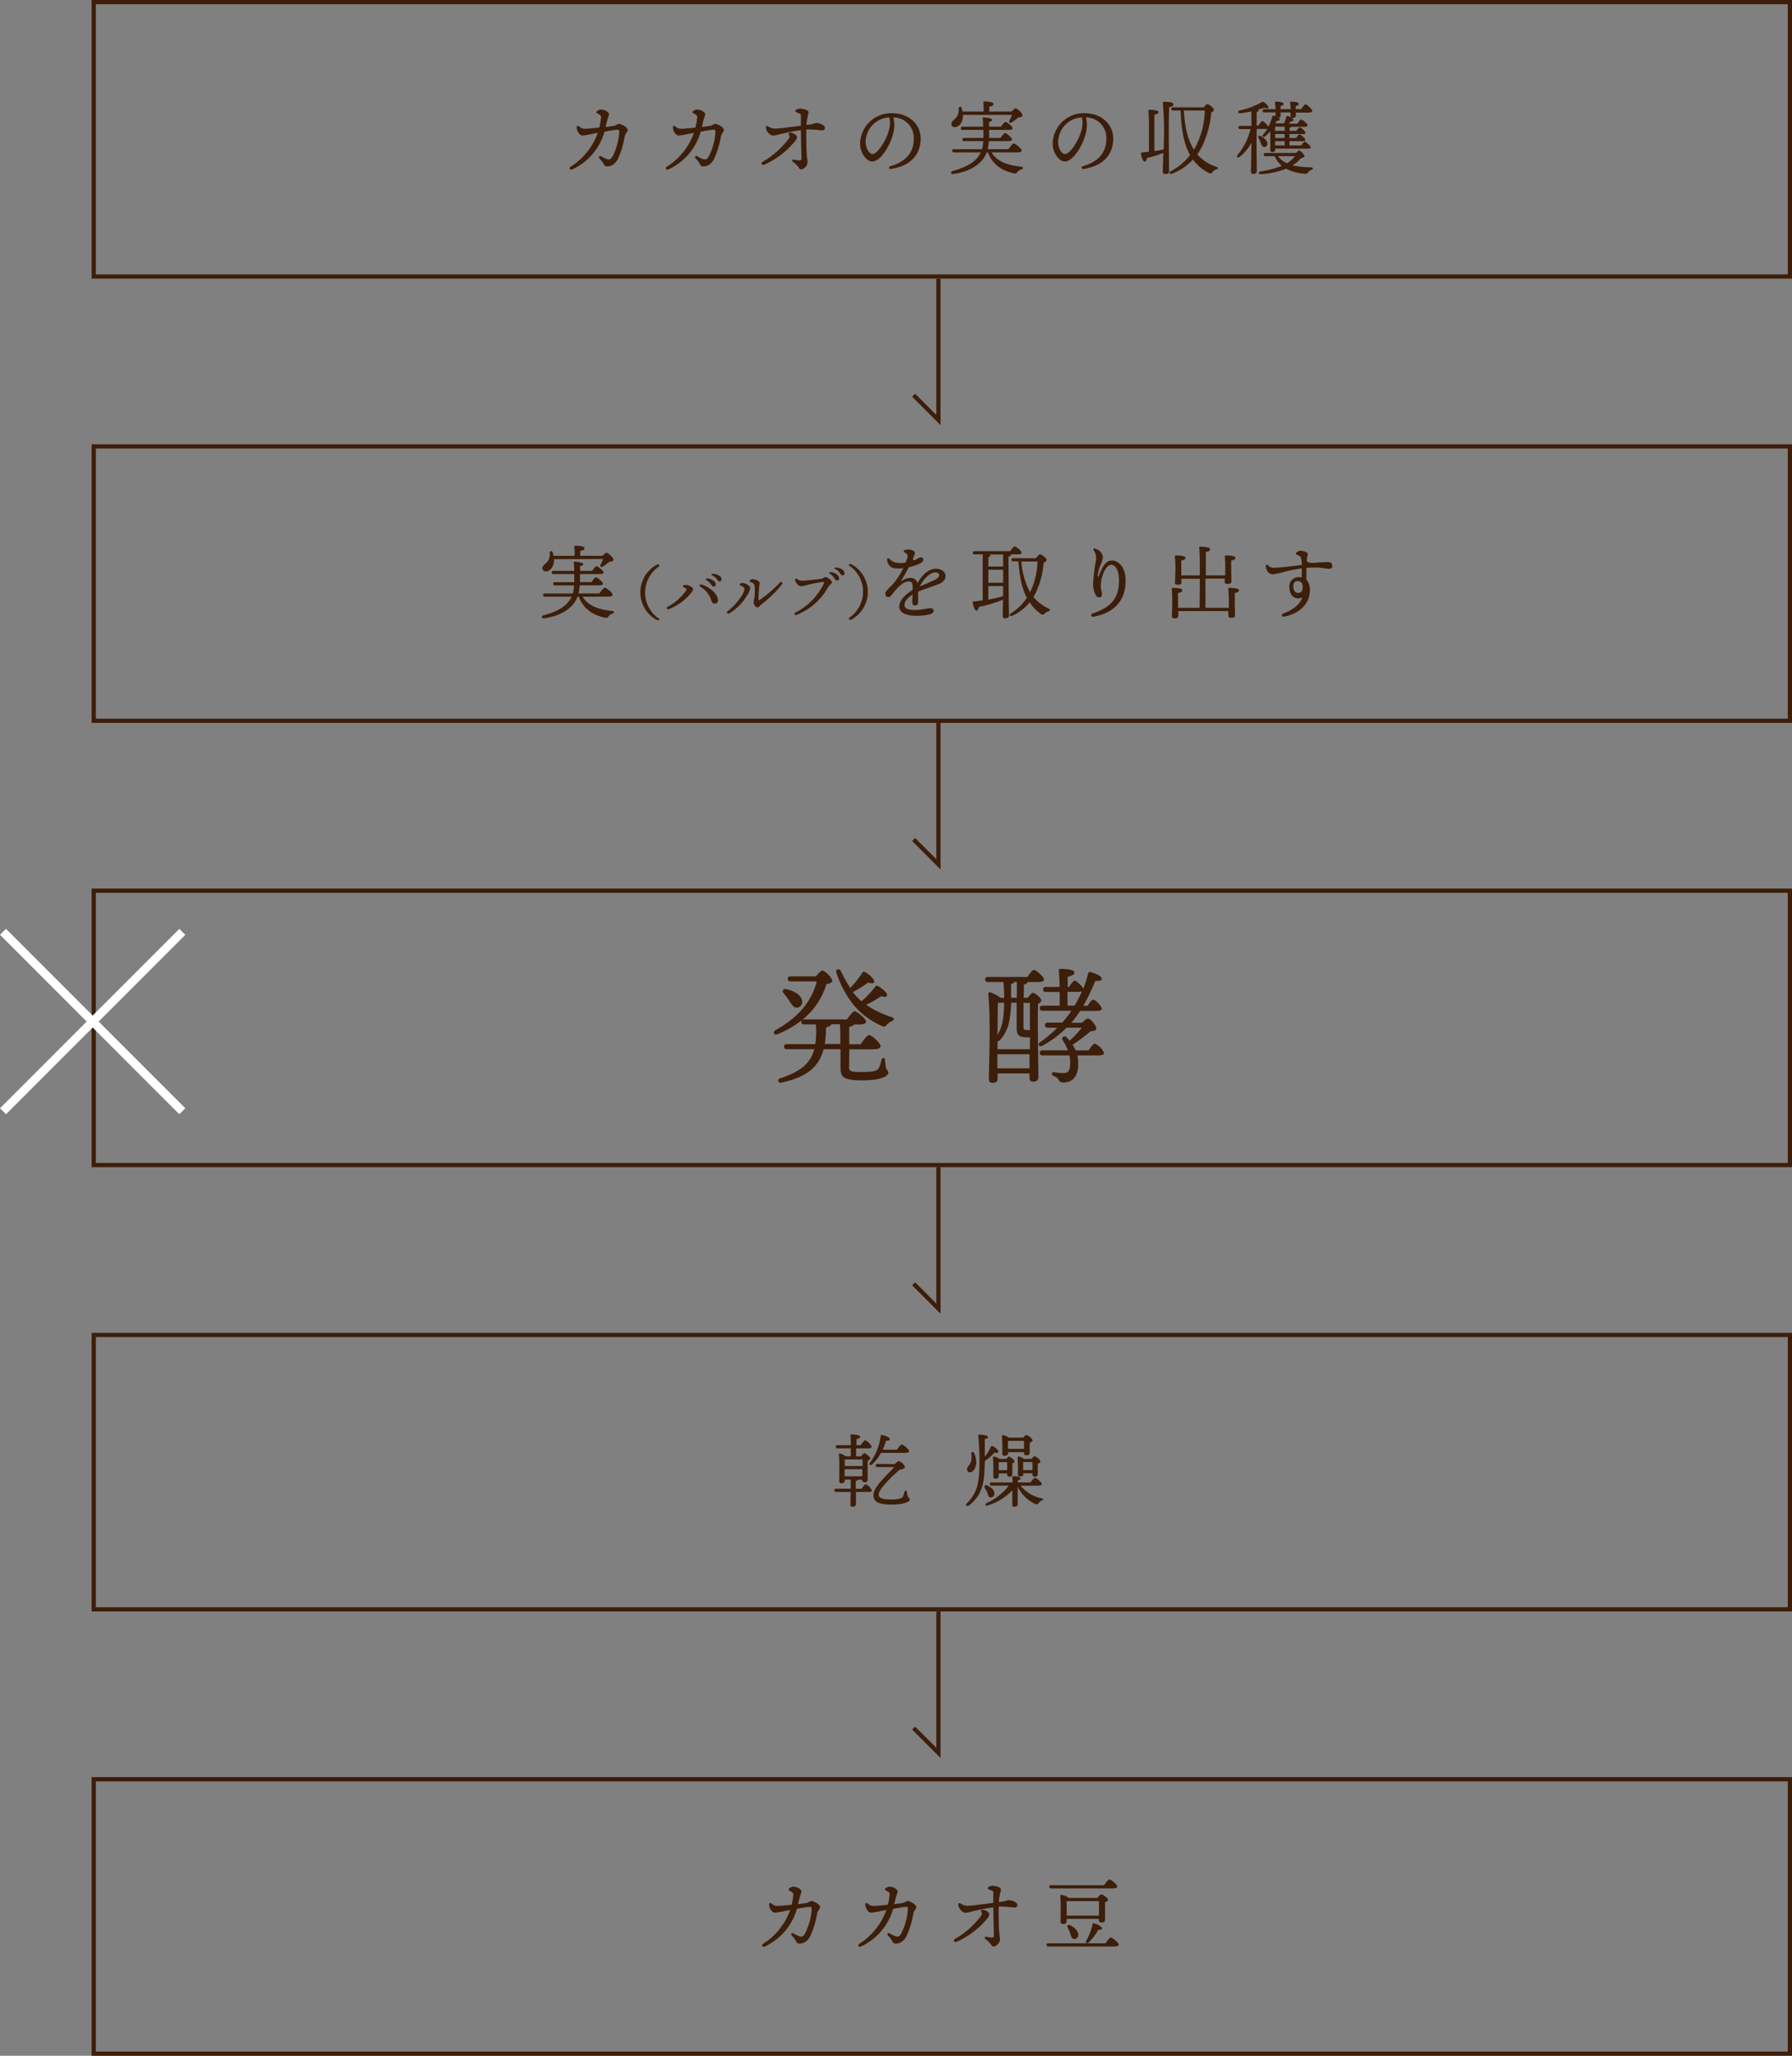 <svg xmlns="http://www.w3.org/2000/svg" viewBox="0 0 424.71 487"><rect x="0" y="0" width="424.71" height="487" fill="#808080" stroke="none"/><defs><style>.cls-1,.cls-3{fill:none;stroke-miterlimit:10;}.cls-1{stroke:#3c1e0a;}.cls-2{fill:#3c1e0a;}.cls-3{stroke:#fff;stroke-width:2px;}</style></defs><g id="レイヤー_2" data-name="レイヤー 2"><g id="レイヤー_7" data-name="レイヤー 7"><rect class="cls-1" x="22.21" y="0.5" width="402" height="65"/><path class="cls-2" d="M141.31,26.61c0-.22.59-.66,1.1-.66.91,0,1.94.63,1.94,1.16a9.73,9.73,0,0,1-.36,1.1c-.14.59-.3,1.24-.46,1.87.91-.11,1.68-.21,2-.28.63-.11.74-.45,1.16-.45.62,0,2.07.8,2.07,1.42,0,.45-.57.87-.71,1.59a20.72,20.72,0,0,1-1.64,5.36,4,4,0,0,1-.75,1,2.74,2.74,0,0,1-1.77.72c-.51,0-.75-.38-1-.89a4.86,4.86,0,0,0-.83-1h0c-.33-.36,0-.76.43-.53a5.79,5.79,0,0,0,1.64.76c.48,0,.65-.1,1-.63a14.46,14.46,0,0,0,1.63-5.85c0-.55-.08-.6-.7-.55s-1.67.24-2.8.45a14,14,0,0,1-7.61,8.92c-.57.26-.88-.32-.38-.65a15.68,15.68,0,0,0,6.4-8l-1.17.22a21.28,21.28,0,0,1-2.41.42c-.7,0-1.4-1-1.4-1.93,0-.43.27-.47.56-.25a1.91,1.91,0,0,0,1.53.57c.51,0,1.87-.13,3.25-.28a14.77,14.77,0,0,0,.4-2.29.74.74,0,0,0-.46-.85c-.36-.21-.63-.33-.63-.5Z"/><path class="cls-2" d="M164.11,26.61c0-.22.59-.66,1.1-.66.91,0,1.94.63,1.94,1.16a9.73,9.73,0,0,1-.36,1.1c-.14.59-.3,1.24-.46,1.87.91-.11,1.68-.21,2-.28.63-.11.74-.45,1.16-.45.62,0,2.07.8,2.07,1.42,0,.45-.57.87-.71,1.59a20.72,20.72,0,0,1-1.64,5.36,4,4,0,0,1-.75,1,2.74,2.74,0,0,1-1.77.72c-.52,0-.75-.38-1-.89a4.86,4.86,0,0,0-.83-1h0c-.33-.36,0-.76.43-.53a5.79,5.79,0,0,0,1.64.76c.48,0,.65-.1,1-.63a14.46,14.46,0,0,0,1.63-5.85c0-.55-.08-.6-.7-.55s-1.67.24-2.8.45a14,14,0,0,1-7.61,8.92c-.57.26-.88-.32-.38-.65a15.68,15.68,0,0,0,6.4-8l-1.17.22a21.28,21.28,0,0,1-2.41.42c-.7,0-1.4-1-1.4-1.93,0-.43.27-.47.56-.25a1.91,1.91,0,0,0,1.53.57c.51,0,1.87-.13,3.25-.28a14.77,14.77,0,0,0,.4-2.29.74.74,0,0,0-.46-.85c-.36-.21-.63-.33-.63-.5Z"/><path class="cls-2" d="M187,32c-.24-.4,0-.66.51-.55.75.15,1.37.67,1.37,1s-.15.65-.65,1.22A19.15,19.15,0,0,1,181.13,39c-.59.25-.86-.39-.42-.66a20.08,20.08,0,0,0,6.19-5.46c.28-.42.28-.59.09-.9ZM189.4,38c.38,0,.55-.1.55-.49,0-.87-.11-4.84-.13-6.67-1.76.23-3.76.67-4.85.92a8.3,8.3,0,0,1-1.74.36c-.76,0-1.63-1-1.73-1.9,0-.34.27-.46.53-.3a3.12,3.12,0,0,0,1.58.56c.88,0,3.92-.4,6.21-.7,0-.87,0-1.84,0-2.33s-.17-.49-.61-.66-.71-.31-.71-.48c0-.32.6-.57,1.13-.57.81,0,2,.36,2,.85s-.37,1.1-.51,3l.6-.07c.95-.12,1.45-.38,1.79-.38.87,0,2,.55,2,1.15,0,.43-.26.59-.68.59s-1.78-.21-2.83-.21c-.31,0-.62,0-.91,0,0,1.79,0,4.23.1,5.54,0,.85.2,1.7.2,2.23a1.84,1.84,0,0,1-1.51,1.69c-.57,0-.51-.78-1.94-1.76-.32-.22-.2-.63.25-.56A11.83,11.83,0,0,0,189.4,38Z"/><path class="cls-2" d="M211.36,40c-.78.13-.94-.43-.24-.65,4.22-1.3,5.44-3.8,5.44-6.44a4.83,4.83,0,0,0-4.85-5.1c.67,2.21-.08,4.82-1.36,7.12-1.17,2.1-2.52,3.33-3.64,3.33-1.28,0-2.86-1.94-2.86-4.25a7.35,7.35,0,0,1,7.63-7.19c3.84,0,6.72,2.55,6.72,6,0,3.67-2.21,6.39-6.84,7.17Zm-4.57-3.51c.61,0,1.47-.81,2.38-2.28,1.25-2,2.12-4.35,1.6-6.4a5.88,5.88,0,0,0-5.61,5.73C205.16,35.12,206,36.48,206.79,36.48Z"/><path class="cls-2" d="M235,36.11c1.27,2.15,3.82,3.06,7,3.38.63.08.57.46.1.63a1.67,1.67,0,0,0-.92.59c-.28.34-.41.49-.95.34-2.88-.65-5-2.11-6.09-4.94h-.29c-.93,2.49-3.57,4.48-7.9,5.11-.65.1-.78-.53-.12-.72,3.58-1,5.65-2.32,6.6-4.39h-6.33c-.25,0-.42-.08-.42-.38s.17-.38.42-.38h6.61a7.27,7.27,0,0,0,.32-1.92h-4.54c-.24,0-.41-.07-.41-.38s.17-.38.41-.38h4.58v-1.9h-4.92c-.24,0-.42-.07-.42-.38s.18-.38.42-.38H233c0-.72,0-1.4-.11-1.9,0-.21.09-.28.27-.28.39,0,2,.15,2,.59,0,.24-.3.36-.74.45V30h2.83c.36-.53.84-1.12,1.08-1.12S240,29.94,240,30.37c0,.27-.31.4-1,.4h-4.58c0,.65,0,1.33,0,1.9h2.72c.36-.53.82-1.14,1.08-1.14s1.64,1.07,1.64,1.5c0,.27-.31.4-1,.4h-4.5a14.32,14.32,0,0,1-.27,1.92H239c.44-.63,1-1.37,1.29-1.37s1.84,1.18,1.84,1.67c0,.27-.32.46-1.1.46Zm-6.8-8.89a4.68,4.68,0,0,1,0,.53c-.11,1.39-.91,2.34-1.94,2.38a.76.76,0,0,1-.78-.76c0-.8.95-1,1.45-2a3.3,3.3,0,0,0,.28-1.65.35.35,0,0,1,.69-.12c.07.25.15.53.21.82h5a17.86,17.86,0,0,0-.06-2.11.24.24,0,0,1,.27-.28c.32,0,2.13.05,2.13.57s-.4.53-1,.66v1.16h5.32c.32-.36.72-.74.93-.74.36,0,1.63,1.1,1.63,1.65,0,.38-.51.42-1,.51A17.91,17.91,0,0,1,239.77,29c-.42.24-.74,0-.51-.46a11.36,11.36,0,0,0,.58-1.33Z"/><path class="cls-2" d="M257,40c-.78.13-.94-.43-.24-.65,4.22-1.3,5.44-3.8,5.44-6.44a4.83,4.83,0,0,0-4.85-5.1c.67,2.21-.08,4.82-1.36,7.12-1.17,2.1-2.52,3.33-3.64,3.33-1.28,0-2.86-1.94-2.86-4.25a7.35,7.35,0,0,1,7.64-7.19c3.83,0,6.71,2.55,6.71,6,0,3.67-2.21,6.39-6.84,7.17Zm-4.57-3.51c.61,0,1.47-.81,2.38-2.28,1.25-2,2.12-4.35,1.6-6.4a5.88,5.88,0,0,0-5.61,5.73C250.76,35.12,251.59,36.48,252.39,36.48Z"/><path class="cls-2" d="M277,32.37c0,1.38.07,7.39.07,8.19,0,.43-.26.68-.89.68a.53.53,0,0,1-.59-.57c0-.49.06-2.53.12-4.45a23.94,23.94,0,0,1-3.86,1.2c-.08.44-.25.86-.57.86s-.72-.88-.89-1.9c0-.17.05-.23.21-.25.59-.06,1.16-.11,1.71-.19v-3c0-.65.05-5.43-.14-6.65a.22.22,0,0,1,.25-.27c.89,0,2.13.1,2.13.56,0,.3-.36.49-.95.6,0,.76,0,5.13,0,5.68s0,2,0,2.93c.86-.13,1.62-.27,2.21-.4,0-1.1.05-2.07.05-2.55a77.35,77.35,0,0,0-.26-8.45c0-.17.07-.27.24-.27,1.28,0,2.26.12,2.26.59s-.39.54-1,.67C277,26.69,277,31.61,277,32.37Zm8.28-6.94c.29-.36.65-.76.86-.76.4,0,1.55.93,1.57,1.33,0,.23-.3.46-.64.63a23,23,0,0,1-2.36,8.42,12.8,12.8,0,0,1-.95,1.52,9.89,9.89,0,0,0,4.5,2.94c.57.21.5.48,0,.63a1.47,1.47,0,0,0-.89.61c-.19.28-.4.47-.91.2a10.53,10.53,0,0,1-3.73-3.15,12.83,12.83,0,0,1-5,3.36c-.53.19-.8-.28-.27-.57a14.64,14.64,0,0,0,4.6-3.85c-1.6-2.81-2.09-6.46-2.24-10.55h-1.81c-.24,0-.41-.07-.41-.38s.17-.38.41-.38Zm-4.71.76c.23,3.56.82,6.79,2.39,9.26.17-.29.35-.59.5-.9a19.1,19.1,0,0,0,2.07-8.36Z"/><path class="cls-2" d="M297.8,33.05c0,4.33.07,6.73.07,7.49,0,.4-.3.68-.87.68-.36,0-.52-.21-.52-.57,0-.78.08-2.93.1-6.84a10.44,10.44,0,0,1-2.75,3.33c-.54.41-.86,0-.5-.48a15,15,0,0,0,3.06-6.08h-2.45c-.25,0-.42-.07-.42-.38s.17-.38.42-.38h2.64V26.38a23.2,23.2,0,0,1-2.68.46c-.53,0-.68-.53-.09-.67a17.88,17.88,0,0,0,5-1.84c.44-.25.54-.26.93,0a4.43,4.43,0,0,1,.82.87c.25.4-.15.63-.83.31-.38.13-.92.3-1.54.45a.26.26,0,0,1,.11.19c0,.17-.17.29-.47.38v3.25h.39c.37-.53.78-1.1,1-1.1s1.24.93,1.37,1.39a13.45,13.45,0,0,0,.95-2.45c.06-.16.19-.27.46-.19l.3.09a.25.25,0,0,1,0-.13c0-.19,0-.46,0-.76h-2.64c-.25,0-.42-.08-.42-.38s.17-.38.42-.38h2.64c0-.51-.06-1.1-.11-1.52,0-.19,0-.27.2-.27.76,0,1.81.1,1.81.52s-.27.41-.7.49v.78h2.39c0-.51-.06-1.1-.11-1.52,0-.19,0-.27.2-.27.76,0,1.81.1,1.81.52s-.27.41-.7.49v.78h1.29c.38-.55.83-1.16,1.08-1.16S311,25.83,311,26.27c0,.27-.34.4-.89.4h-3v.7c0,.4-.23.55-.76.55a.6.6,0,0,1-.21,0c.26.18.43.37.43.54s-.34.3-.7.32l-.42.53h2c.34-.47.72-1,.95-1s1.5,1,1.5,1.37c0,.25-.29.36-.89.36h-3a.5.5,0,0,1-.38.29V31h1.61c.29-.42.63-.84.82-.84s1.33.92,1.33,1.26-.25.34-.78.34h-3v.93h1.57c.29-.42.61-.84.82-.85s1.35.91,1.35,1.27-.25.34-.8.34h-2.94v1h2.79c.3-.44.65-.88.85-.88s1.37.93,1.37,1.29-.24.35-.8.35h-7.58v.22c0,.4-.24.59-.74.59-.28,0-.43-.19-.43-.51,0-.61,0-2.79,0-4.41a13.9,13.9,0,0,1-1.28,1.24c-.38.26-.78,0-.45-.42a9,9,0,0,0,1.06-1.46,1.76,1.76,0,0,1-.55.09h-2Zm1,.74a11.79,11.79,0,0,0-.53-1.14c-.19-.34,0-.64.44-.45.89.43,1.73,1.16,1.65,1.93a.7.7,0,0,1-.78.69C299.11,34.76,299,34.36,298.76,33.79Zm8.4,2.45c.25-.3.55-.6.7-.6A2.49,2.49,0,0,1,309.18,37c0,.24-.44.39-.9.53a8.78,8.78,0,0,1-1.95,1.65,21,21,0,0,0,4.38.46c.55,0,.61.43.16.59a1.48,1.48,0,0,0-.8.53.8.8,0,0,1-.91.4,11.19,11.19,0,0,1-4.34-1.2,19.65,19.65,0,0,1-6,1.31c-.59.06-.61-.55-.1-.65a24.43,24.43,0,0,0,5.1-1.33A6.67,6.67,0,0,1,302.09,37h-2.15c-.24,0-.42-.07-.42-.38s.18-.38.42-.38Zm-2.73-4.48h-2.26v.93h2.26Zm0,1.69h-2.26v1h2.25Zm0-2.45V30H302.2c0,.19,0,.57,0,1Zm-.95-3.65c0,.34-.16.5-.54.53.21.14.35.29.33.42s-.21.36-.78.34a4.45,4.45,0,0,1-.23.59l0,0h2a6.46,6.46,0,0,0,.55-1.54c0-.15.17-.23.35-.19a3.09,3.09,0,0,1,.81.29.51.51,0,0,1-.15-.4c0-.21,0-.46,0-.76h-2.39ZM302.87,37A5.45,5.45,0,0,0,305,38.67,6.31,6.31,0,0,0,306.91,37Z"/><rect class="cls-1" x="22.21" y="105.75" width="402" height="65"/><path class="cls-2" d="M138.08,141.36c1.27,2.15,3.82,3.06,7,3.38.63.08.57.46.1.63a1.63,1.63,0,0,0-.92.59c-.28.34-.41.49-1,.34-2.88-.65-5-2.11-6.09-4.94h-.29c-.93,2.49-3.57,4.48-7.9,5.11-.65.1-.78-.53-.12-.72,3.58-.95,5.65-2.32,6.6-4.39h-6.33c-.25,0-.42-.08-.42-.38s.17-.38.42-.38h6.61a7.27,7.27,0,0,0,.32-1.92h-4.54c-.24,0-.41-.07-.41-.38s.17-.38.41-.38h4.58V136h-4.92c-.25,0-.42-.07-.42-.38s.17-.38.42-.38h4.9c0-.72,0-1.4-.11-1.9,0-.21.09-.28.26-.28.4,0,2,.15,2,.59,0,.24-.3.36-.74.45v1.14h2.83c.36-.53.84-1.12,1.08-1.12s1.62,1.05,1.64,1.48c0,.27-.31.4-1,.4h-4.58c0,.65,0,1.33,0,1.9h2.72c.36-.53.82-1.14,1.08-1.14s1.64,1.07,1.64,1.5c0,.27-.31.4-1,.4h-4.5a14.32,14.32,0,0,1-.27,1.92h4.94c.43-.63,1-1.37,1.29-1.37s1.84,1.18,1.84,1.67c0,.27-.32.46-1.1.46Zm-6.8-8.89a4.68,4.68,0,0,1,0,.53c-.11,1.39-.91,2.34-1.94,2.38a.76.76,0,0,1-.78-.76c0-.8.95-1,1.45-2a3.3,3.3,0,0,0,.28-1.65.35.35,0,0,1,.69-.12,8.21,8.21,0,0,1,.2.82h5a17.86,17.86,0,0,0-.06-2.11.24.24,0,0,1,.27-.28c.32,0,2.13.05,2.13.57s-.4.53-1,.66v1.16h5.32c.32-.36.72-.74.93-.74s1.63,1.1,1.63,1.65c0,.38-.51.42-1,.51a17.91,17.91,0,0,1-1.54,1.13c-.42.24-.74,0-.51-.46a11.36,11.36,0,0,0,.58-1.33Z"/><path class="cls-2" d="M156.12,146.42a.26.26,0,0,1,.08.41c-.15.16-.38.09-.62,0a7.44,7.44,0,0,1,0-13c.24-.13.47-.2.62,0a.26.26,0,0,1-.08.41,7.47,7.47,0,0,0,0,12.29Z"/><path class="cls-2" d="M162.45,139.34c-.24-.15-.61-.27-.61-.48s.35-.29.71-.29c.74,0,1.7.61,1.71,1a1.83,1.83,0,0,1-.46.88,12.61,12.61,0,0,1-5.3,3.85.31.31,0,1,1-.25-.56,12.65,12.65,0,0,0,4.33-3.81c.21-.35.12-.49-.13-.63Zm6.12,2.83A5.83,5.83,0,0,0,166,139c-.38-.22-.16-.65.25-.53,2,.59,3.92,2.29,3.92,3.78a.74.74,0,0,1-.71.75C169.08,143,168.79,142.87,168.57,142.17Zm-.15-3.85a4.26,4.26,0,0,0-1-.91c-.27-.2-.18-.41.17-.37a2.79,2.79,0,0,1,1.58.57,1.06,1.06,0,0,1,.46.91.44.44,0,0,1-.5.44c-.24,0-.4-.22-.72-.64Zm1.43-1.17a3,3,0,0,0-1.06-.84c-.31-.16-.23-.39.11-.38a2.74,2.74,0,0,1,1.63.48,1,1,0,0,1,.46.86.44.44,0,0,1-.47.47c-.24,0-.34-.18-.67-.59Z"/><path class="cls-2" d="M175.92,138.92c-.29-.16-.62-.27-.62-.46s.34-.34.72-.34c.74,0,1.78.66,1.78,1.24a4.34,4.34,0,0,1-.65,1.54,12.26,12.26,0,0,1-4.36,4.44.33.33,0,0,1-.36-.55c2.16-1.62,4-4.29,4-5.2,0-.35-.17-.48-.52-.67Zm2.48-1.71c.77,0,1.65.48,1.65.9,0,.25-.1.67-.13,1.1-.06.66-.13,2-.16,2.52s.08.5.46.26a28.42,28.42,0,0,0,4.63-4c.34-.34.78,0,.48.43a26.29,26.29,0,0,1-4.73,4.64c-.42.31-.73.84-1.11.84s-.88-.69-.88-1.23c0-.38.18-.75.24-1.6a13.07,13.07,0,0,0,0-2.06c-.06-.5-.11-.73-.5-.92s-.7-.3-.7-.49S178.14,137.21,178.4,137.21Z"/><path class="cls-2" d="M190,137.58c.85,0,3.37-.28,4.6-.47.54-.08.78-.4,1-.4.53,0,1.57.78,1.57,1.21s-.56.58-.89,1.14a14.56,14.56,0,0,1-7.5,6.6c-.46.19-.66-.32-.27-.53a15.11,15.11,0,0,0,6.75-6.93c.13-.32,0-.36-.28-.34a32.14,32.14,0,0,0-3.55.68,7,7,0,0,1-1.6.34c-.48,0-1.22-.7-1.38-1.41-.08-.36.13-.5.44-.32a2,2,0,0,0,1.08.43Zm7.64-.75a4.2,4.2,0,0,0-.95-.93c-.27-.21-.17-.41.17-.37a2.92,2.92,0,0,1,1.57.62,1.07,1.07,0,0,1,.43.93.45.45,0,0,1-.52.42c-.24,0-.39-.23-.7-.67Zm.32-2c-.3-.17-.21-.4.13-.38a2.83,2.83,0,0,1,1.61.54,1,1,0,0,1,.44.87.44.44,0,0,1-.49.45c-.24,0-.34-.19-.65-.61A3.07,3.07,0,0,0,198,134.8Z"/><path class="cls-2" d="M201.32,134.13a.26.26,0,0,1-.07-.41c.15-.16.37-.09.62,0a7.45,7.45,0,0,1,0,13c-.25.13-.47.2-.62,0a.26.26,0,0,1,.07-.41,7.47,7.47,0,0,0,0-12.29Z"/><path class="cls-2" d="M216.67,130.64c.21.14.22.4.06.79q-.09.24-.36.87c0,.46.37.48.75.26a2.9,2.9,0,0,1,1.12-.53h0a.51.51,0,0,1,.58.54c0,.32-.26.64-.75.91a12.69,12.69,0,0,1-2.69.9,35.31,35.31,0,0,1-1.83,3.21c-.09.14-.05.18.1.08a3.55,3.55,0,0,1,2-.75,1.64,1.64,0,0,1,1.8,1.24c1.18-2.21,2.79-3.42,4.39-3.42,2.59,0,3.09,2.66.75,3.58-1.81.71-3.62,1.26-5,1.85l0,.18c0,.85,0,1.83,0,2.21,0,.6-.27.87-.75.87s-.63-.31-.63-.87c0-.28.05-1,.09-1.71-1,.61-1.93,1.49-1.93,2.46s1,1.19,2.63,1.19c1.33,0,2.9-.42,3.42-.42s.86.21.86.58-.3.69-.82.86a14,14,0,0,1-3.33.36c-2.48,0-4-.78-4-2.22,0-1.22,1.08-2.62,3.17-3.89,0-.25,0-.48,0-.68,0-1.07-.25-1.34-1-1.34-1,0-2.28,1.07-3.28,2.32-.54.67-1,1.4-1.52,1.4a.79.79,0,0,1-.67-.88c0-.62,1.35-1.69,1.86-2.28a17.54,17.54,0,0,0,2.38-3.7,10.07,10.07,0,0,1-2.17,0,2.11,2.11,0,0,1-1.65-2c-.05-.34.26-.46.5-.25a3.38,3.38,0,0,0,1.58.93,6.93,6.93,0,0,0,2.29,0c.73-1.74.6-2-.22-2.41-.31-.17-.28-.47.05-.58a2.74,2.74,0,0,1,.85-.13,2.63,2.63,0,0,1,1.29.38Zm1.36,8.27c.92-.39,2.29-.95,3.61-1.59s1.22-1.72,0-1.72S218.85,137.19,218,138.91Z"/><path class="cls-2" d="M239.05,138.36c0,4.31.09,6.69.09,7.45,0,.39-.32.68-.93.68a.5.5,0,0,1-.55-.57c0-.55,0-1.79.08-3.86a36.19,36.19,0,0,1-5.76,1.73c-.08.46-.25.86-.57.86s-.72-.88-.89-1.9c0-.17,0-.23.21-.25.77-.08,1.5-.17,2.18-.28l0-10.89H231c-.25,0-.42-.08-.42-.38s.17-.38.42-.38h8.42c.36-.53.81-1.12,1.08-1.12s1.62,1,1.62,1.48c0,.27-.31.4-1,.4h-1.52a.26.26,0,0,1,0,.11c0,.21-.19.35-.6.42Zm-4.49-7c.1.06.16.13.16.21s-.16.34-.48.44v2.2h3.51v-2.85Zm-.32,6.69h3.51v-3.08h-3.51Zm0,4a32.9,32.9,0,0,0,3.5-.82c0-.7,0-1.5,0-2.39h-3.51Zm11.25-9.79c.3-.4.78-.95,1-.95.4,0,1.56.93,1.58,1.33,0,.25-.34.5-.72.67a20.38,20.38,0,0,1-1.9,7.18c-.17.32-.34.63-.53.93a10.82,10.82,0,0,0,3.53,2.72c.57.3.48.49,0,.68a2.08,2.08,0,0,0-.89.57.6.6,0,0,1-.93,0,10.32,10.32,0,0,1-2.6-2.68,11.41,11.41,0,0,1-4.15,3.17c-.53.21-.83-.23-.3-.57a12.33,12.33,0,0,0,3.78-3.68c-1.1-2.11-1.69-4.83-2-8.65h-1.2c-.25,0-.42-.07-.42-.38s.17-.38.42-.38Zm-3.42.76a18.39,18.39,0,0,0,2.05,7.28l.19-.38a17.55,17.55,0,0,0,1.58-6.9Z"/><path class="cls-2" d="M259.57,130a2.31,2.31,0,0,1,1.83,2,7.89,7.89,0,0,1-.59,1.87,9.81,9.81,0,0,0-.64,2.48c0,.4.15.4.29,0,.67-1.84,1.56-3.59,3.06-3.58s3.26,1.54,3.26,4.79c0,4.55-2.52,7.54-7.47,8.52-.83.16-1-.53-.22-.8,4.33-1.47,6.12-3.68,6.12-7.74,0-2.28-.73-3.73-1.88-3.73-1.36,0-2.44,3.08-2.44,4.89,0,.89.27,1.54.27,2s-.16.72-.5.8a.89.89,0,0,1-.89-.4,5.71,5.71,0,0,1-.71-2.84,44.38,44.38,0,0,1,.71-5.65,3.32,3.32,0,0,0-.57-2.24c-.16-.3,0-.51.37-.44Z"/><path class="cls-2" d="M291.24,144c0-.45,0-.87,0-1.18s0-2.39-.14-3.26a.24.24,0,0,1,.27-.29c.87,0,2.28.08,2.28.57,0,.33-.4.53-1,.65,0,.47,0,2.11,0,2.45,0,.57.06,2.49.06,2.89s-.42.51-1,.51c-.32,0-.59-.15-.59-.49,0-.18,0-.59,0-1.09H279.25c0,.53,0,1,0,1.2,0,.42-.4.53-.95.53-.32,0-.57-.17-.57-.49s.1-2.36.1-3.12c0-.47,0-2.45-.12-3.32,0-.19.08-.29.27-.29.83,0,2.22.08,2.22.55s-.38.54-1,.65c0,.47,0,2.16,0,2.53,0,.19,0,.57,0,1h5.11c0-1.33.06-4.12.06-6.89H280l0,.91c0,.42-.4.51-.95.51-.32,0-.59-.15-.59-.47s.12-2.19.12-3a27.81,27.81,0,0,0-.14-3.19c0-.19.08-.28.27-.28.85,0,2.26.07,2.26.57,0,.32-.38.53-1,.64,0,.46,0,2.05,0,2.38s0,.66,0,1.12h4.39c0-2.91,0-5.65-.15-6.52a.23.23,0,0,1,.26-.27c.33,0,2.32.06,2.32.56s-.42.57-1,.7v5.53h4.6c0-.5,0-1,0-1.33s0-2.26-.11-3.1c0-.19.07-.28.26-.28.86,0,2.26.07,2.26.57,0,.32-.38.53-1,.64,0,.44,0,2,0,2.3,0,.55.05,2.34.05,2.72s-.42.51-1,.51c-.32,0-.59-.15-.59-.49,0-.14,0-.44,0-.78h-4.56V144Z"/><path class="cls-2" d="M309.69,132.83c.36.73,1.37.51,3.41.38h0c.63,0,1.17-.07,1.61-.07.72,0,1.06.41,1.06.92s-.24.69-.77.69-1.94-.3-3-.3c-.57,0-1.47,0-2.38.1,0,.94,0,1.92,0,2.77a3.44,3.44,0,0,1,.81,2.61c0,3.47-3.07,5.64-6.15,6.16a.38.38,0,1,1-.19-.74h0c1.87-.63,4-2,4.55-3.82-1.62.7-3.05-.35-3.05-2.42a2.15,2.15,0,0,1,2.27-2.38,3.45,3.45,0,0,1,.66.06c0-.53,0-1.45,0-2.13a32.64,32.64,0,0,0-4,.77,17,17,0,0,1-3,.63,1.78,1.78,0,0,1-1.28-1,2.17,2.17,0,0,1-.24-1c0-.29.26-.36.48-.18a1.94,1.94,0,0,0,1.27.64c1.42,0,4.6-.44,6.78-.68a6.51,6.51,0,0,0-.19-1.73c-.13-.34-.39-.46-1-.71a.28.28,0,0,1-.1-.49,1.42,1.42,0,0,1,1.05-.44,2.72,2.72,0,0,1,1.39.42.62.62,0,0,1,.3.57C309.86,131.52,309.76,132.11,309.69,132.83Zm-2.17,4.82c-.63,0-1,.45-1,1.27s.33,1.53,1.13,1.53,1.09-.44,1.09-1.42S308.21,137.65,307.52,137.65Z"/><rect class="cls-1" x="22.21" y="211" width="402" height="65"/><path class="cls-2" d="M201.23,252.69c0,1.05.15,1.26,3.15,1.26s3.69-.39,4-1.11.45-1.44.57-1.86.72-.54.78.06c0,.39.12,1.05.18,1.59.12.9.63.87.63,1.5s-1.26,1.8-6.06,1.8-5.28-.81-5.28-3.18v-4.2h-4c-1.11,4.2-4,6.63-10,7.92-.87.18-1.08-.78-.21-1.05,4.62-1.53,7.08-3.42,8-6.87H186.5c-.39,0-.66-.12-.66-.6s.27-.6.66-.6h6.72a21.12,21.12,0,0,0,.15-4.68h-2.79c-.39,0-.66-.12-.66-.6a.51.51,0,0,1,.12-.39,23.9,23.9,0,0,1-5.79,3.33c-.81.33-1.23-.54-.42-1,5.64-3.12,8.61-7.05,9.75-11.52h-6.21c-.39,0-.66-.12-.66-.6s.27-.6.66-.6h6c.51-.63,1.2-1.38,1.53-1.38.57,0,2.34,1.74,2.34,2.43,0,.36-.57.66-1.38.81a17.06,17.06,0,0,1-5.67,8.4,1.52,1.52,0,0,1,.39-.06h10.17c.6-.9,1.38-1.92,1.83-1.92s2.67,1.74,2.67,2.46c0,.42-.51.66-1.59.66h-1.29c-.09.24-.39.42-1.11.57v4.11H204c.66-1,1.5-2.16,2-2.16.63,0,2.7,1.92,2.7,2.64,0,.45-.6.72-1.56.72h-5.85Zm-15.48-17.37c-.45-.54-.21-1.17.63-1,1.77.39,3.57,1.38,3.75,2.85a1.35,1.35,0,0,1-1.26,1.53c-.78.06-1.17-.63-1.77-1.56A21,21,0,0,0,185.75,235.32Zm13.41,12c0-1.83,0-3.63-.09-4.68H197c-.06.3-.33.51-1.23.75a22.51,22.51,0,0,1-.3,3.93Zm3-12.27a14.35,14.35,0,0,0,1.56,1.74c.15.15.3.27.45.42a23.36,23.36,0,0,0,3.24-3.42.49.49,0,0,1,.72-.18c1,.57,2.25,1.68,2.1,2.16s-.48.45-1.44.24a18.74,18.74,0,0,1-3.54,2,22.58,22.58,0,0,0,6,2.91c.78.3.75.69.09,1a3,3,0,0,0-1.23.93.74.74,0,0,1-1,.24,18.13,18.13,0,0,1-6.78-5,24.68,24.68,0,0,1-4.14-7.77c-.18-.72.81-1,1.11-.27a33.11,33.11,0,0,0,2.22,4,24,24,0,0,0,2.82-3.54.46.46,0,0,1,.66-.24c1,.54,2.31,1.77,2.19,2.28s-.57.45-1.47.21a22.9,22.9,0,0,1-3.54,2.22Z"/><path class="cls-2" d="M243.59,236.37c.39-.54.9-1.17,1.2-1.17.51,0,2,1.2,2,1.8,0,.33-.36.6-.75.78-.18,3.21.06,15.42.06,17.28,0,.93-.48,1.17-1.26,1.17s-.84-.54-.84-1v-.93h-7.56v1.17c0,.69-.36,1.05-1.26,1.05-.54,0-.81-.33-.81-.9,0-.87.18-8.19.18-9.84,0-2.1,0-7.53-.33-10.26,0-.33.15-.54.54-.42a9.86,9.86,0,0,1,2.4,1.29H238c0-1.08-.06-2.31-.18-3.75h-3.66c-.39,0-.66-.12-.66-.6s.27-.6.66-.6h9.33c.54-.81,1.2-1.68,1.59-1.68s2.34,1.62,2.34,2.28c0,.39-.48.6-1.35.6H243.5v0c0,.3-.27.48-.84.57,0,.87,0,2-.06,3.15Zm-7.17,12.18h7.68v-2.82a5.08,5.08,0,0,1-.69,0c-1.89,0-2.46-.45-2.46-2.31v-5.88h-1.32a26,26,0,0,1-.48,4.59,8.87,8.87,0,0,1-2.19,4.29.78.78,0,0,1-.54.27Zm.09-11c-.06,1.62-.09,5.76-.09,7.62a10.49,10.49,0,0,0,1.23-3.3,26.06,26.06,0,0,0,.33-4.32ZM244,253.08l0-3.33h-7.62l0,3.33Zm-3.69-20.46c0,.27-.15.36-.69.48,0,1,0,2.13,0,3.27H241v-3.75Zm2.25,4.95v5.64c0,.72.27.81.81.81a5.1,5.1,0,0,0,.72,0v-6.42Zm15.45,11.25c.51-.78,1.11-1.59,1.47-1.59a4.33,4.33,0,0,1,2.19,2.19c0,.42-.48.6-1.26.6h-5.07a9.71,9.71,0,0,1,.21,1.95c0,3.66-1.92,4.47-3.54,4.47a1.1,1.1,0,0,1-1.11-.66,2,2,0,0,0-1.17-.87c-.63-.24-.57-1,.12-.9a14.71,14.71,0,0,0,2,.21c1.08,0,1.8-.24,1.8-2.46a8,8,0,0,0-.18-1.74H247.1c-.39,0-.66-.12-.66-.6s.27-.6.66-.6h6a12.52,12.52,0,0,0-1.17-2.28c-.51-.72.27-1.32.84-.84.24.27.48.54.72.84a19.89,19.89,0,0,0,2.88-3.09h-3.6a24.42,24.42,0,0,1-5.76,4.29c-.72.39-1.2-.36-.51-.84a29.39,29.39,0,0,0,4.11-3.45h-2.28c-.39,0-.66-.12-.66-.6s.27-.6.66-.6h3.42a27.39,27.39,0,0,0,2.19-2.82H247.1c-.39,0-.66-.12-.66-.6s.27-.6.66-.6h4.05V235h-3.27c-.39,0-.66-.12-.66-.6s.27-.6.66-.6h3.24c0-1.59-.09-3.06-.18-3.87,0-.27.15-.42.42-.42.51,0,3.27.09,3.27.84,0,.6-.66.84-1.59,1.05v2.4h.33c.48-.72,1-1.47,1.38-1.47s1.68,1.23,2,1.89a30.82,30.82,0,0,0,1.14-3.57c.09-.33.27-.42.54-.36,1.35.3,2.7,1,2.7,1.62,0,.39-.72.54-1.53.45a53.14,53.14,0,0,1-2.85,5.91h1c.48-.72,1.05-1.47,1.38-1.47a4.1,4.1,0,0,1,2,2.1c0,.42-.48.57-1.17.57H256a26.42,26.42,0,0,1-2.1,2.82h2.55c.48-.51,1.08-1,1.44-1,.54.06,2,1.62,1.92,2.43,0,.48-.69.48-1.35.6a43.62,43.62,0,0,1-4.26,3.18,7.39,7.39,0,0,1,.75,1.35Zm-3.33-10.59a25.84,25.84,0,0,0,1.74-3.39,2.26,2.26,0,0,1-.84.12H253v3.27Z"/><rect class="cls-1" x="22.21" y="316.25" width="402" height="65"/><path class="cls-2" d="M204.21,352.68c.34-.52.74-1.05,1-1.05a2.83,2.83,0,0,1,1.42,1.43c0,.26-.32.38-.81.38h-2.95c0,1.35,0,2.37,0,2.81s-.25.68-.84.68c-.36,0-.47-.21-.47-.57s0-1.52.06-2.92h-3.44c-.25,0-.42-.08-.42-.38s.17-.38.42-.38h3.44v-2.17H200.2v.27c0,.4-.28.59-.81.59a.46.46,0,0,1-.5-.52c0-1.16.12-4.63-.07-6.28,0-.18.13-.29.3-.23a3.62,3.62,0,0,1,1.27.64h1.26c0-.57,0-1.21,0-1.86h-3.16c-.24,0-.41-.07-.41-.38s.17-.38.41-.38h3.16c0-.93,0-1.78-.1-2.28,0-.17.1-.26.27-.26.32,0,2,.07,2,.53s-.34.45-.83.57v1.44H204c.36-.55.82-1.14,1.06-1.16s1.5,1.1,1.5,1.52c0,.27-.36.4-.85.4h-2.81V345h1.18c.24-.36.57-.74.78-.74s1.4.8,1.4,1.22c0,.25-.3.42-.63.53,0,1.16,0,3.82,0,4.41s-.26.72-.76.72-.53-.32-.55-.61h-1c0,.13-.19.23-.5.29v1.88Zm-4-6.94c0,.38,0,1,0,1.56h4.22v-1.56Zm4.16,4,0-1.69h-4.2v1.69Zm4.43-5.55a10.53,10.53,0,0,1-2.11,2.72c-.38.34-.82.06-.51-.38a13.42,13.42,0,0,0,2.54-6.36.27.27,0,0,1,.36-.23c.63.11,1.79.57,1.81.93s-.34.42-.89.4a13.34,13.34,0,0,1-.82,2.16h3.4c.38-.57.89-1.23,1.18-1.23s1.71,1.12,1.71,1.58c0,.26-.36.41-1,.41Zm3.28,2.64c.35-.36.73-.7.94-.7a2.28,2.28,0,0,1,1.46,1.43c0,.24-.5.51-1.24.59a37.69,37.69,0,0,0-3,2.86c-1.08,1.18-2,2.3-2,3.08s.89,1.14,3.06,1.14c1.48,0,2.45-.25,2.66-.63a9.18,9.18,0,0,0,.42-1.25c.11-.32.47-.3.53,0a10.09,10.09,0,0,0,.23,1.12c.15.46.47.3.47.84s-1.75,1.12-4.29,1.12c-3.1,0-4.31-.67-4.31-2.23,0-1.33,1.27-2.71,2.31-3.89.78-.87,1.85-1.92,2.64-2.76h-4c-.25,0-.42-.07-.42-.38s.17-.38.42-.38Z"/><path class="cls-2" d="M233.36,347.49c-.08,3.44-.48,6.74-3.76,9.16-.46.32-.88-.06-.46-.5,2.26-2.33,2.91-4.37,3-9a62.78,62.78,0,0,0-.28-7,.25.25,0,0,1,.28-.3c.42,0,2,.15,2,.57s-.36.39-.74.47c0,1.29,0,2.72,0,4.18a10.61,10.61,0,0,0,1.44-2.32c.08-.17.23-.28.4-.19.66.29,1.44,1,1.35,1.35s-.31.31-.86.17a11.33,11.33,0,0,1-2.3,2l0,0ZM230.2,346a5.22,5.22,0,0,0,0-1.62c0-.47.47-.57.68-.15a5.59,5.59,0,0,1,.48,1.86c.09,1.41-.54,2.63-1.41,2.68a.62.62,0,0,1-.74-.61C229.1,347.38,229.9,347.26,230.2,346Zm3.78,7.56c-.19-.46-.45-.78-.6-1.12s.05-.8.57-.55c1,.45,1.82,1.14,1.71,2.05a.82.82,0,0,1-.95.78C234.21,354.67,234.19,354.12,234,353.57Zm7.91-1.6a8.74,8.74,0,0,0,5,3c.61.12.33.4,0,.52a1.37,1.37,0,0,0-.68.55c-.23.3-.31.44-.9.23a8.79,8.79,0,0,1-4.12-4.05l0,4.12c0,.4-.25.61-.78.61s-.49-.21-.49-.53c0-.55,0-1.94,0-3.08v-.28a13.7,13.7,0,0,1-5.75,3.57c-.57.24-.84-.25-.32-.57a13.66,13.66,0,0,0,5.24-4.11h-4.07c-.24,0-.41-.07-.41-.38s.17-.38.41-.38H240c0-.41-.06-.81-.1-1.19,0-.19,0-.27.19-.27.76,0,1.77.1,1.77.5s-.25.38-.61.43v.53h3c.36-.51.82-1.1,1.07-1.1s1.59,1.05,1.59,1.47c0,.26-.28.39-.95.39Zm-3.38-6.34c.22-.29.47-.57.64-.57s1.27.74,1.27,1.12-.22.38-.49.47c0,.69,0,2.09,0,2.46,0,.58-.25.72-.72.72s-.51-.34-.51-.65v-.13h-2v.68c0,.4-.28.57-.82.57-.3,0-.47-.17-.47-.51,0-1.06.07-3-.08-4.5a.23.23,0,0,1,.29-.23,3.26,3.26,0,0,1,1.31.57Zm.19,2.66c0-.63,0-1.41,0-1.9h-2c0,.44,0,1.27,0,1.58v.32Zm.22-4c0,.4-.3.57-.87.57a.46.46,0,0,1-.51-.51,39.6,39.6,0,0,0-.08-4.11.25.25,0,0,1,.29-.25,3.83,3.83,0,0,1,1.38.59h3.38c.25-.32.54-.6.71-.6.38,0,1.5.83,1.5,1.25,0,.25-.33.42-.67.55,0,.76,0,1.84,0,2.26,0,.59-.28.72-.8.72s-.56-.34-.56-.64V344h-3.77Zm3.78-1.05c0-.62,0-1.42,0-1.9h-3.8v1.9Zm1.81,2.36c.23-.32.49-.61.68-.61.34,0,1.37.8,1.37,1.2s-.3.42-.61.53c0,.7,0,2,0,2.39,0,.59-.26.73-.72.73s-.53-.35-.53-.65v-.17h-2.17v.23c0,.4-.28.55-.81.55a.44.44,0,0,1-.48-.5,37.93,37.93,0,0,0-.07-4,.22.22,0,0,1,.28-.23,3.18,3.18,0,0,1,1.29.57Zm.19,2.66c0-.63,0-1.43,0-1.9h-2.21c0,.38,0,1.08,0,1.37v.53Z"/><rect class="cls-1" x="22.21" y="421.5" width="402" height="65"/><path class="cls-2" d="M186.91,447.61c0-.22.59-.66,1.1-.66.91,0,1.94.63,1.94,1.16a9.73,9.73,0,0,1-.36,1.1c-.14.59-.3,1.24-.46,1.87.91-.11,1.68-.21,2-.28.63-.11.74-.45,1.16-.45.62,0,2.07.8,2.07,1.42,0,.45-.57.87-.71,1.59a20.72,20.72,0,0,1-1.64,5.36,4,4,0,0,1-.75,1,2.74,2.74,0,0,1-1.77.72c-.52,0-.76-.38-1-.89a4.86,4.86,0,0,0-.83-1h0c-.33-.36,0-.76.43-.53a5.79,5.79,0,0,0,1.64.76c.48,0,.65-.1,1-.63a14.46,14.46,0,0,0,1.63-5.85c0-.55-.08-.6-.7-.55s-1.67.24-2.8.45a14,14,0,0,1-7.61,8.92c-.57.26-.88-.32-.38-.65a15.68,15.68,0,0,0,6.4-8l-1.17.22a21.28,21.28,0,0,1-2.41.42c-.7,0-1.4-1-1.4-1.93,0-.43.27-.47.56-.25a1.9,1.9,0,0,0,1.53.57c.51,0,1.87-.13,3.25-.28A14.77,14.77,0,0,0,188,449a.74.74,0,0,0-.46-.85c-.36-.21-.63-.33-.63-.5Z"/><path class="cls-2" d="M209.71,447.61c0-.22.59-.66,1.1-.66.91,0,1.94.63,1.94,1.16a9.73,9.73,0,0,1-.36,1.1c-.14.59-.3,1.24-.46,1.87.91-.11,1.68-.21,2-.28.63-.11.74-.45,1.16-.45.62,0,2.07.8,2.07,1.42,0,.45-.57.87-.71,1.59a20.72,20.72,0,0,1-1.64,5.36,4,4,0,0,1-.75,1,2.74,2.74,0,0,1-1.77.72c-.52,0-.76-.38-1-.89a4.86,4.86,0,0,0-.83-1h0c-.33-.36,0-.76.43-.53a5.79,5.79,0,0,0,1.64.76c.48,0,.65-.1,1-.63a14.46,14.46,0,0,0,1.63-5.85c0-.55-.08-.6-.7-.55s-1.67.24-2.8.45a14,14,0,0,1-7.61,8.92c-.57.26-.88-.32-.38-.65a15.68,15.68,0,0,0,6.4-8l-1.17.22a21.28,21.28,0,0,1-2.41.42c-.7,0-1.4-1-1.4-1.93,0-.43.27-.47.56-.25a1.9,1.9,0,0,0,1.53.57c.51,0,1.87-.13,3.25-.28a14.77,14.77,0,0,0,.4-2.29.74.74,0,0,0-.46-.85c-.36-.21-.63-.33-.63-.5Z"/><path class="cls-2" d="M232.59,453c-.24-.4,0-.66.51-.55.75.15,1.37.67,1.37,1s-.15.65-.65,1.22a19.15,19.15,0,0,1-7.09,5.32c-.59.25-.87-.39-.42-.66a20.08,20.08,0,0,0,6.19-5.46c.28-.42.28-.59.09-.9ZM235,459c.38,0,.55-.1.55-.49,0-.87-.11-4.84-.13-6.67-1.76.23-3.76.67-4.85.92a8.3,8.3,0,0,1-1.74.36c-.76,0-1.63-1-1.73-1.9,0-.34.27-.46.53-.3a3.12,3.12,0,0,0,1.58.56c.88,0,3.92-.4,6.21-.7,0-.87,0-1.84,0-2.33s-.17-.49-.61-.66-.71-.31-.71-.48c0-.32.6-.57,1.13-.57.81,0,2,.36,2,.85s-.37,1.1-.51,3l.6-.07c1-.12,1.45-.38,1.79-.38.87,0,2,.55,2,1.15,0,.43-.26.59-.68.59s-1.78-.21-2.83-.21c-.31,0-.62,0-.91,0,0,1.79,0,4.23.09,5.54.05.85.21,1.7.21,2.23a1.84,1.84,0,0,1-1.51,1.69c-.57,0-.51-.78-1.94-1.76-.32-.22-.2-.63.25-.56A11.83,11.83,0,0,0,235,459Z"/><path class="cls-2" d="M262,460.36c.41-.63,1-1.37,1.29-1.37s1.84,1.18,1.84,1.67c0,.27-.34.46-1.1.46H248.47c-.24,0-.42-.08-.42-.38s.18-.38.42-.38Zm-12.9-13c-.25,0-.42-.07-.42-.38s.17-.38.42-.38h12.55c.44-.62,1-1.36,1.3-1.36s1.84,1.17,1.84,1.67c0,.26-.34.45-1.1.45Zm11,2.25c.3-.4.68-.84.91-.84.4,0,1.58.86,1.58,1.27s-.33.44-.69.57c0,1.29,0,3.44,0,4.09s-.32.72-.87.72a.58.58,0,0,1-.61-.65v-.21h-7.64v.63c0,.4-.3.59-.89.59a.47.47,0,0,1-.53-.51c0-1.24.09-4.47-.08-6.16a.23.23,0,0,1,.27-.24,4.56,4.56,0,0,1,1.75.74Zm.36,4.19c0-1,0-2.62,0-3.43h-7.66c0,.49,0,1.84,0,2.16v1.27Zm-6.84,2.28c1.08.54,2.05,1.43,1.92,2.44a.9.9,0,0,1-1.05.79c-.55-.07-.62-.64-.83-1.31a12.43,12.43,0,0,0-.63-1.36C252.84,456.2,253.11,455.84,253.64,456.08Zm7.56.73c0,.28-.34.4-.89.34a12.48,12.48,0,0,1-2.26,3c-.4.34-.84.08-.59-.4a13.39,13.39,0,0,0,1.5-3.87c0-.19.13-.31.34-.25C260,455.78,261.2,456.45,261.2,456.81Z"/><polyline class="cls-1" points="222.41 66 222.41 99.5 216.53 93.62"/><polyline class="cls-1" points="222.41 171.25 222.41 204.75 216.53 198.87"/><polyline class="cls-1" points="222.41 276.5 222.41 310 216.53 304.12"/><polyline class="cls-1" points="222.41 381.75 222.41 415.25 216.53 409.37"/><line class="cls-3" x1="0.71" y1="220.75" x2="43.21" y2="263.25"/><line class="cls-3" x1="0.71" y1="263.25" x2="43.21" y2="220.75"/></g></g></svg>